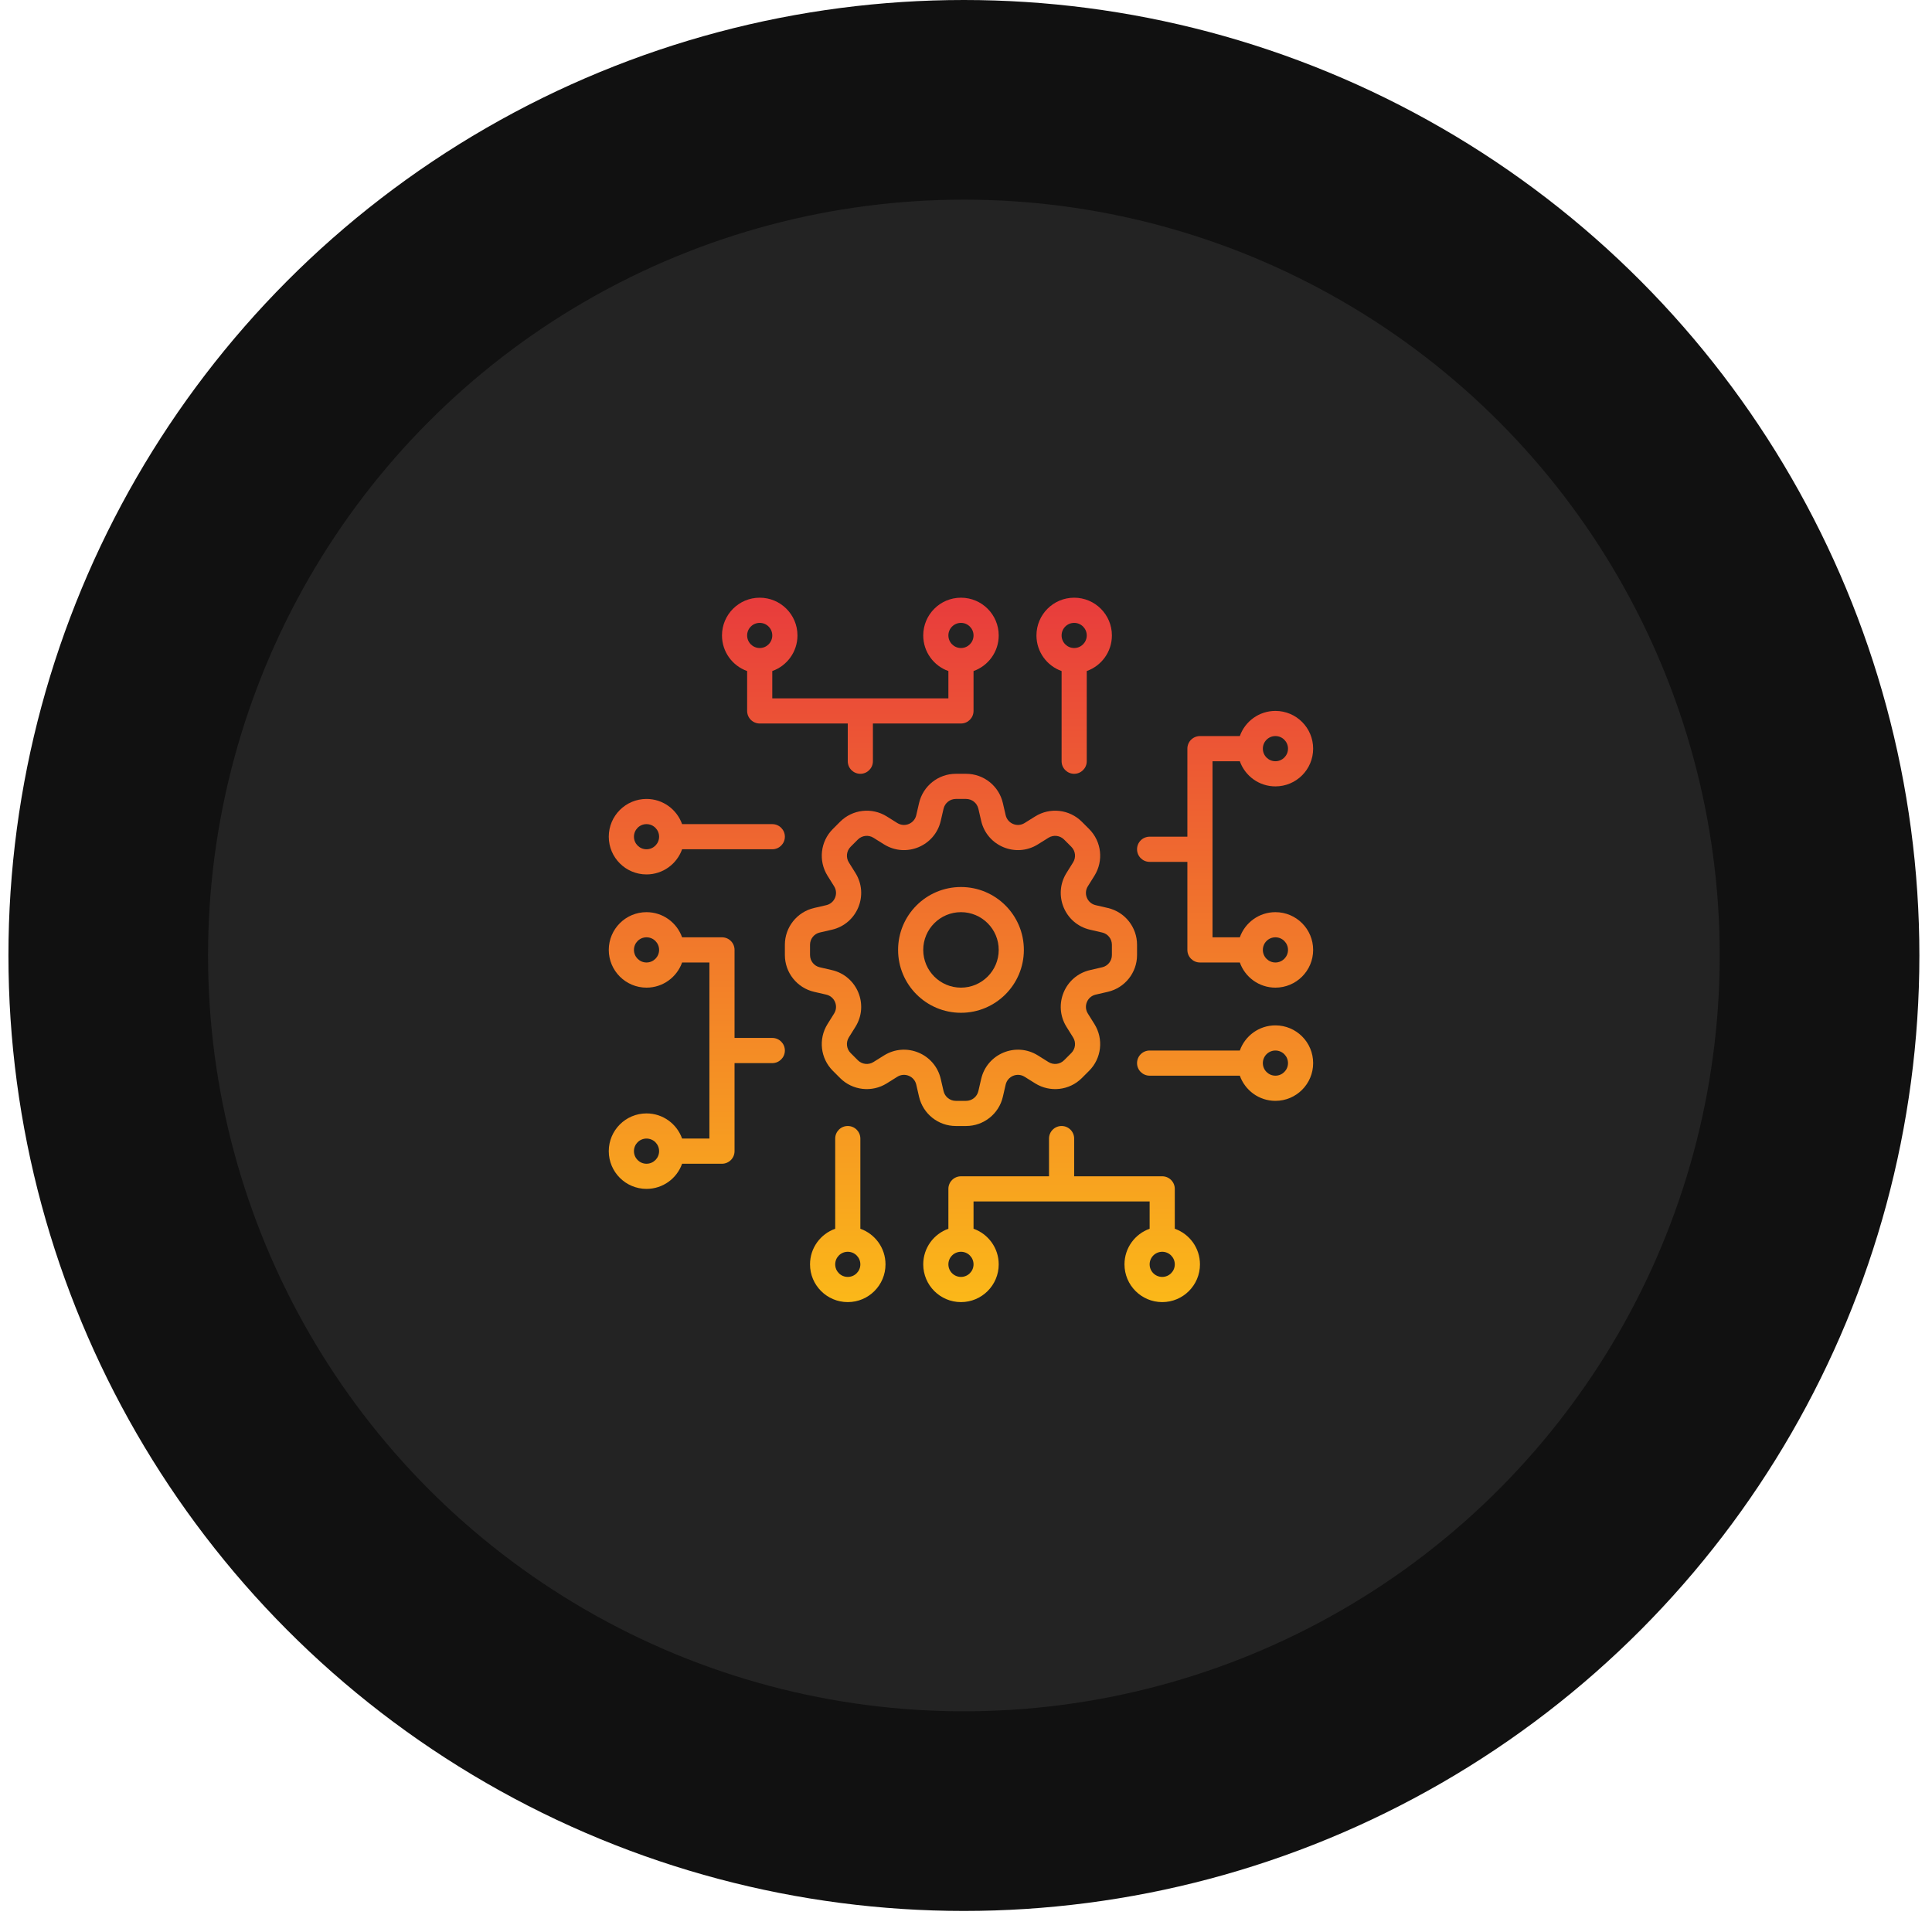 <?xml version="1.0" encoding="UTF-8"?> <svg xmlns="http://www.w3.org/2000/svg" width="60" height="60" viewBox="0 0 60 60" fill="none"><circle cx="29.935" cy="29.673" r="29.673" fill="#111111"></circle><circle cx="29.934" cy="29.673" r="23.473" fill="#232323"></circle><path fill-rule="evenodd" clip-rule="evenodd" d="M34.531 19.734C34.531 20.245 34.205 20.679 33.75 20.84V23.641C33.75 23.856 33.575 24.031 33.359 24.031C33.144 24.031 32.969 23.856 32.969 23.641V20.84C32.514 20.679 32.188 20.245 32.188 19.734C32.188 19.087 32.712 18.562 33.359 18.562C34.007 18.562 34.531 19.087 34.531 19.734ZM33.359 20.125C33.575 20.125 33.75 19.95 33.75 19.734C33.75 19.519 33.575 19.344 33.359 19.344C33.144 19.344 32.969 19.519 32.969 19.734C32.969 19.95 33.144 20.125 33.359 20.125Z" fill="url(#paint0_linear_91_1363)"></path><path fill-rule="evenodd" clip-rule="evenodd" d="M29.844 22.469C30.059 22.469 30.234 22.294 30.234 22.078V20.84C30.689 20.679 31.016 20.245 31.016 19.734C31.016 19.087 30.491 18.562 29.844 18.562C29.197 18.562 28.672 19.087 28.672 19.734C28.672 20.245 28.998 20.679 29.453 20.84V21.688H23.984V20.84C24.439 20.679 24.766 20.245 24.766 19.734C24.766 19.087 24.241 18.562 23.594 18.562C22.947 18.562 22.422 19.087 22.422 19.734C22.422 20.245 22.748 20.679 23.203 20.84V22.078C23.203 22.182 23.244 22.281 23.317 22.354C23.391 22.428 23.49 22.469 23.594 22.469H26.328V23.641C26.328 23.856 26.503 24.031 26.719 24.031C26.934 24.031 27.109 23.856 27.109 23.641V22.469H29.844ZM23.594 20.125C23.378 20.125 23.203 19.95 23.203 19.734C23.203 19.519 23.378 19.344 23.594 19.344C23.809 19.344 23.984 19.519 23.984 19.734C23.984 19.95 23.809 20.125 23.594 20.125ZM29.844 20.125C30.059 20.125 30.234 19.95 30.234 19.734C30.234 19.519 30.059 19.344 29.844 19.344C29.628 19.344 29.453 19.519 29.453 19.734C29.453 19.95 29.628 20.125 29.844 20.125Z" fill="url(#paint1_linear_91_1363)"></path><path fill-rule="evenodd" clip-rule="evenodd" d="M21.183 26.375C21.022 26.83 20.588 27.156 20.078 27.156C19.431 27.156 18.906 26.632 18.906 25.984C18.906 25.337 19.431 24.812 20.078 24.812C20.588 24.812 21.022 25.139 21.183 25.594L23.984 25.594C24.2 25.594 24.375 25.769 24.375 25.984C24.375 26.2 24.2 26.375 23.984 26.375L21.183 26.375ZM20.078 25.594C20.294 25.594 20.469 25.769 20.469 25.984C20.469 26.2 20.294 26.375 20.078 26.375C19.862 26.375 19.688 26.2 19.688 25.984C19.688 25.769 19.862 25.594 20.078 25.594Z" fill="url(#paint2_linear_91_1363)"></path><path fill-rule="evenodd" clip-rule="evenodd" d="M27.5 39.266C27.5 38.755 27.174 38.321 26.719 38.16L26.719 35.359C26.719 35.144 26.544 34.969 26.328 34.969C26.112 34.969 25.938 35.144 25.938 35.359L25.938 38.16C25.482 38.321 25.156 38.755 25.156 39.266C25.156 39.913 25.681 40.438 26.328 40.438C26.975 40.438 27.5 39.913 27.5 39.266ZM26.328 38.875C26.112 38.875 25.938 39.05 25.938 39.266C25.938 39.481 26.112 39.656 26.328 39.656C26.544 39.656 26.719 39.481 26.719 39.266C26.719 39.05 26.544 38.875 26.328 38.875Z" fill="url(#paint3_linear_91_1363)"></path><path fill-rule="evenodd" clip-rule="evenodd" d="M38.504 32.625C38.665 32.17 39.099 31.844 39.609 31.844C40.257 31.844 40.781 32.368 40.781 33.016C40.781 33.663 40.257 34.188 39.609 34.188C39.099 34.188 38.665 33.861 38.504 33.406L35.703 33.406C35.487 33.406 35.312 33.231 35.312 33.016C35.312 32.8 35.487 32.625 35.703 32.625L38.504 32.625ZM39.609 33.406C39.394 33.406 39.219 33.231 39.219 33.016C39.219 32.8 39.394 32.625 39.609 32.625C39.825 32.625 40 32.8 40 33.016C40 33.231 39.825 33.406 39.609 33.406Z" fill="url(#paint4_linear_91_1363)"></path><path fill-rule="evenodd" clip-rule="evenodd" d="M21.183 29.891H22.031L22.031 35.359H21.183C21.022 34.904 20.588 34.578 20.078 34.578C19.431 34.578 18.906 35.103 18.906 35.75C18.906 36.397 19.431 36.922 20.078 36.922C20.588 36.922 21.022 36.596 21.183 36.141H22.422C22.526 36.141 22.625 36.099 22.698 36.026C22.771 35.953 22.812 35.854 22.812 35.75V33.016H23.984C24.2 33.016 24.375 32.841 24.375 32.625C24.375 32.409 24.2 32.234 23.984 32.234H22.812V29.5C22.812 29.284 22.638 29.109 22.422 29.109H21.183C21.022 28.654 20.588 28.328 20.078 28.328C19.431 28.328 18.906 28.853 18.906 29.5C18.906 30.147 19.431 30.672 20.078 30.672C20.588 30.672 21.022 30.346 21.183 29.891ZM20.469 35.75C20.469 35.534 20.294 35.359 20.078 35.359C19.862 35.359 19.688 35.534 19.688 35.75C19.688 35.966 19.862 36.141 20.078 36.141C20.294 36.141 20.469 35.966 20.469 35.75ZM20.078 29.109C20.294 29.109 20.469 29.284 20.469 29.5C20.469 29.716 20.294 29.891 20.078 29.891C19.862 29.891 19.688 29.716 19.688 29.5C19.688 29.284 19.862 29.109 20.078 29.109Z" fill="url(#paint5_linear_91_1363)"></path><path fill-rule="evenodd" clip-rule="evenodd" d="M29.844 36.531C29.628 36.531 29.453 36.706 29.453 36.922L29.453 38.16C28.998 38.321 28.672 38.755 28.672 39.266C28.672 39.913 29.197 40.438 29.844 40.438C30.491 40.438 31.016 39.913 31.016 39.266C31.016 38.755 30.689 38.321 30.234 38.16L30.234 37.312H35.703V38.16C35.248 38.321 34.922 38.755 34.922 39.266C34.922 39.913 35.447 40.438 36.094 40.438C36.741 40.438 37.266 39.913 37.266 39.266C37.266 38.755 36.94 38.321 36.484 38.16V36.922C36.484 36.818 36.443 36.719 36.37 36.646C36.297 36.572 36.197 36.531 36.094 36.531H33.359V35.359C33.359 35.144 33.184 34.969 32.969 34.969C32.753 34.969 32.578 35.144 32.578 35.359V36.531H29.844ZM35.703 39.266C35.703 39.05 35.878 38.875 36.094 38.875C36.309 38.875 36.484 39.05 36.484 39.266C36.484 39.481 36.309 39.656 36.094 39.656C35.878 39.656 35.703 39.481 35.703 39.266ZM29.844 38.875C29.628 38.875 29.453 39.05 29.453 39.266C29.453 39.481 29.628 39.656 29.844 39.656C30.059 39.656 30.234 39.481 30.234 39.266C30.234 39.05 30.059 38.875 29.844 38.875Z" fill="url(#paint6_linear_91_1363)"></path><path fill-rule="evenodd" clip-rule="evenodd" d="M38.504 29.109L37.656 29.109V23.641L38.504 23.641C38.665 24.096 39.099 24.422 39.609 24.422C40.257 24.422 40.781 23.897 40.781 23.25C40.781 22.603 40.257 22.078 39.609 22.078C39.099 22.078 38.665 22.404 38.504 22.859L37.266 22.859C37.162 22.859 37.063 22.901 36.989 22.974C36.916 23.047 36.875 23.146 36.875 23.25V25.984L35.703 25.984C35.487 25.984 35.312 26.159 35.312 26.375C35.312 26.591 35.487 26.766 35.703 26.766L36.875 26.766V29.5C36.875 29.716 37.05 29.891 37.266 29.891L38.504 29.891C38.665 30.346 39.099 30.672 39.609 30.672C40.257 30.672 40.781 30.147 40.781 29.5C40.781 28.853 40.257 28.328 39.609 28.328C39.099 28.328 38.665 28.654 38.504 29.109ZM39.609 22.859C39.394 22.859 39.219 23.034 39.219 23.25C39.219 23.466 39.394 23.641 39.609 23.641C39.825 23.641 40 23.466 40 23.25C40 23.034 39.825 22.859 39.609 22.859ZM39.609 29.891C39.394 29.891 39.219 29.716 39.219 29.5C39.219 29.284 39.394 29.109 39.609 29.109C39.825 29.109 40 29.284 40 29.5C40 29.716 39.825 29.891 39.609 29.891Z" fill="url(#paint7_linear_91_1363)"></path><path fill-rule="evenodd" clip-rule="evenodd" d="M31.797 29.5C31.797 30.579 30.922 31.453 29.844 31.453C28.765 31.453 27.891 30.579 27.891 29.5C27.891 28.421 28.765 27.547 29.844 27.547C30.922 27.547 31.797 28.421 31.797 29.5ZM31.016 29.5C31.016 30.147 30.491 30.672 29.844 30.672C29.197 30.672 28.672 30.147 28.672 29.5C28.672 28.853 29.197 28.328 29.844 28.328C30.491 28.328 31.016 28.853 31.016 29.5Z" fill="url(#paint8_linear_91_1363)"></path><path fill-rule="evenodd" clip-rule="evenodd" d="M28.542 24.94C28.665 24.408 29.138 24.031 29.684 24.031H30.003C30.549 24.031 31.023 24.408 31.145 24.94L31.232 25.317C31.293 25.578 31.593 25.702 31.82 25.56L32.148 25.355C32.611 25.066 33.212 25.134 33.598 25.52L33.824 25.746C34.21 26.132 34.278 26.733 33.989 27.196L33.784 27.524C33.642 27.751 33.766 28.051 34.027 28.111L34.404 28.198C34.936 28.321 35.312 28.795 35.312 29.34V29.66C35.312 30.205 34.936 30.679 34.404 30.802L34.027 30.889C33.766 30.949 33.642 31.249 33.784 31.476L33.989 31.804C34.278 32.267 34.21 32.868 33.824 33.254L33.598 33.48C33.212 33.866 32.611 33.934 32.148 33.645L31.82 33.44C31.593 33.298 31.293 33.422 31.232 33.683L31.145 34.06C31.023 34.592 30.549 34.969 30.003 34.969H29.684C29.138 34.969 28.665 34.592 28.542 34.06L28.455 33.683C28.395 33.422 28.095 33.298 27.867 33.44L27.54 33.645C27.077 33.934 26.476 33.866 26.09 33.48L25.864 33.254C25.478 32.868 25.41 32.267 25.699 31.804L25.904 31.476C26.046 31.249 25.922 30.949 25.66 30.889L25.283 30.802C24.752 30.679 24.375 30.205 24.375 29.66V29.34C24.375 28.795 24.752 28.321 25.283 28.198L25.66 28.111C25.922 28.051 26.046 27.751 25.904 27.524L25.699 27.196C25.41 26.733 25.478 26.132 25.864 25.746L26.09 25.52C26.476 25.134 27.077 25.066 27.54 25.355L27.867 25.56C28.095 25.702 28.395 25.578 28.455 25.317L28.542 24.94ZM29.684 24.812C29.502 24.812 29.344 24.938 29.303 25.115L29.216 25.492C29.035 26.276 28.136 26.649 27.453 26.222L27.125 26.017C26.971 25.921 26.771 25.944 26.642 26.072L26.416 26.298C26.288 26.427 26.265 26.627 26.361 26.782L26.566 27.11C26.993 27.792 26.62 28.692 25.836 28.873L25.459 28.96C25.282 29 25.156 29.158 25.156 29.34V29.66C25.156 29.842 25.282 30 25.459 30.04L25.836 30.127C26.62 30.308 26.993 31.208 26.566 31.89L26.361 32.218C26.265 32.373 26.288 32.573 26.416 32.702L26.642 32.928C26.771 33.056 26.971 33.079 27.125 32.983L27.453 32.778C28.136 32.351 29.035 32.724 29.216 33.508L29.303 33.885C29.344 34.062 29.502 34.188 29.684 34.188H30.003C30.185 34.188 30.343 34.062 30.384 33.885L30.471 33.508C30.652 32.724 31.552 32.351 32.234 32.778L32.562 32.983C32.716 33.079 32.917 33.056 33.045 32.928L33.271 32.702C33.4 32.573 33.423 32.373 33.326 32.218L33.121 31.89C32.695 31.208 33.067 30.308 33.852 30.127L34.228 30.04C34.406 30 34.531 29.842 34.531 29.66V29.34C34.531 29.158 34.406 29 34.228 28.96L33.852 28.873C33.067 28.692 32.695 27.792 33.121 27.11L33.326 26.782C33.423 26.627 33.4 26.427 33.271 26.298L33.045 26.072C32.917 25.944 32.716 25.921 32.562 26.017L32.234 26.222C31.552 26.649 30.652 26.276 30.471 25.492L30.384 25.115C30.343 24.938 30.185 24.812 30.003 24.812H29.684Z" fill="url(#paint9_linear_91_1363)"></path><defs><linearGradient id="paint0_linear_91_1363" x1="29.844" y1="18.562" x2="29.844" y2="40.438" gradientUnits="userSpaceOnUse"><stop stop-color="#E83C3C"></stop><stop offset="1" stop-color="#FBB819"></stop></linearGradient><linearGradient id="paint1_linear_91_1363" x1="29.844" y1="18.562" x2="29.844" y2="40.438" gradientUnits="userSpaceOnUse"><stop stop-color="#E83C3C"></stop><stop offset="1" stop-color="#FBB819"></stop></linearGradient><linearGradient id="paint2_linear_91_1363" x1="29.844" y1="18.562" x2="29.844" y2="40.438" gradientUnits="userSpaceOnUse"><stop stop-color="#E83C3C"></stop><stop offset="1" stop-color="#FBB819"></stop></linearGradient><linearGradient id="paint3_linear_91_1363" x1="29.844" y1="18.562" x2="29.844" y2="40.438" gradientUnits="userSpaceOnUse"><stop stop-color="#E83C3C"></stop><stop offset="1" stop-color="#FBB819"></stop></linearGradient><linearGradient id="paint4_linear_91_1363" x1="29.844" y1="18.562" x2="29.844" y2="40.438" gradientUnits="userSpaceOnUse"><stop stop-color="#E83C3C"></stop><stop offset="1" stop-color="#FBB819"></stop></linearGradient><linearGradient id="paint5_linear_91_1363" x1="29.844" y1="18.562" x2="29.844" y2="40.438" gradientUnits="userSpaceOnUse"><stop stop-color="#E83C3C"></stop><stop offset="1" stop-color="#FBB819"></stop></linearGradient><linearGradient id="paint6_linear_91_1363" x1="29.844" y1="18.562" x2="29.844" y2="40.438" gradientUnits="userSpaceOnUse"><stop stop-color="#E83C3C"></stop><stop offset="1" stop-color="#FBB819"></stop></linearGradient><linearGradient id="paint7_linear_91_1363" x1="29.844" y1="18.562" x2="29.844" y2="40.438" gradientUnits="userSpaceOnUse"><stop stop-color="#E83C3C"></stop><stop offset="1" stop-color="#FBB819"></stop></linearGradient><linearGradient id="paint8_linear_91_1363" x1="29.844" y1="18.562" x2="29.844" y2="40.438" gradientUnits="userSpaceOnUse"><stop stop-color="#E83C3C"></stop><stop offset="1" stop-color="#FBB819"></stop></linearGradient><linearGradient id="paint9_linear_91_1363" x1="29.844" y1="18.562" x2="29.844" y2="40.438" gradientUnits="userSpaceOnUse"><stop stop-color="#E83C3C"></stop><stop offset="1" stop-color="#FBB819"></stop></linearGradient></defs></svg> 